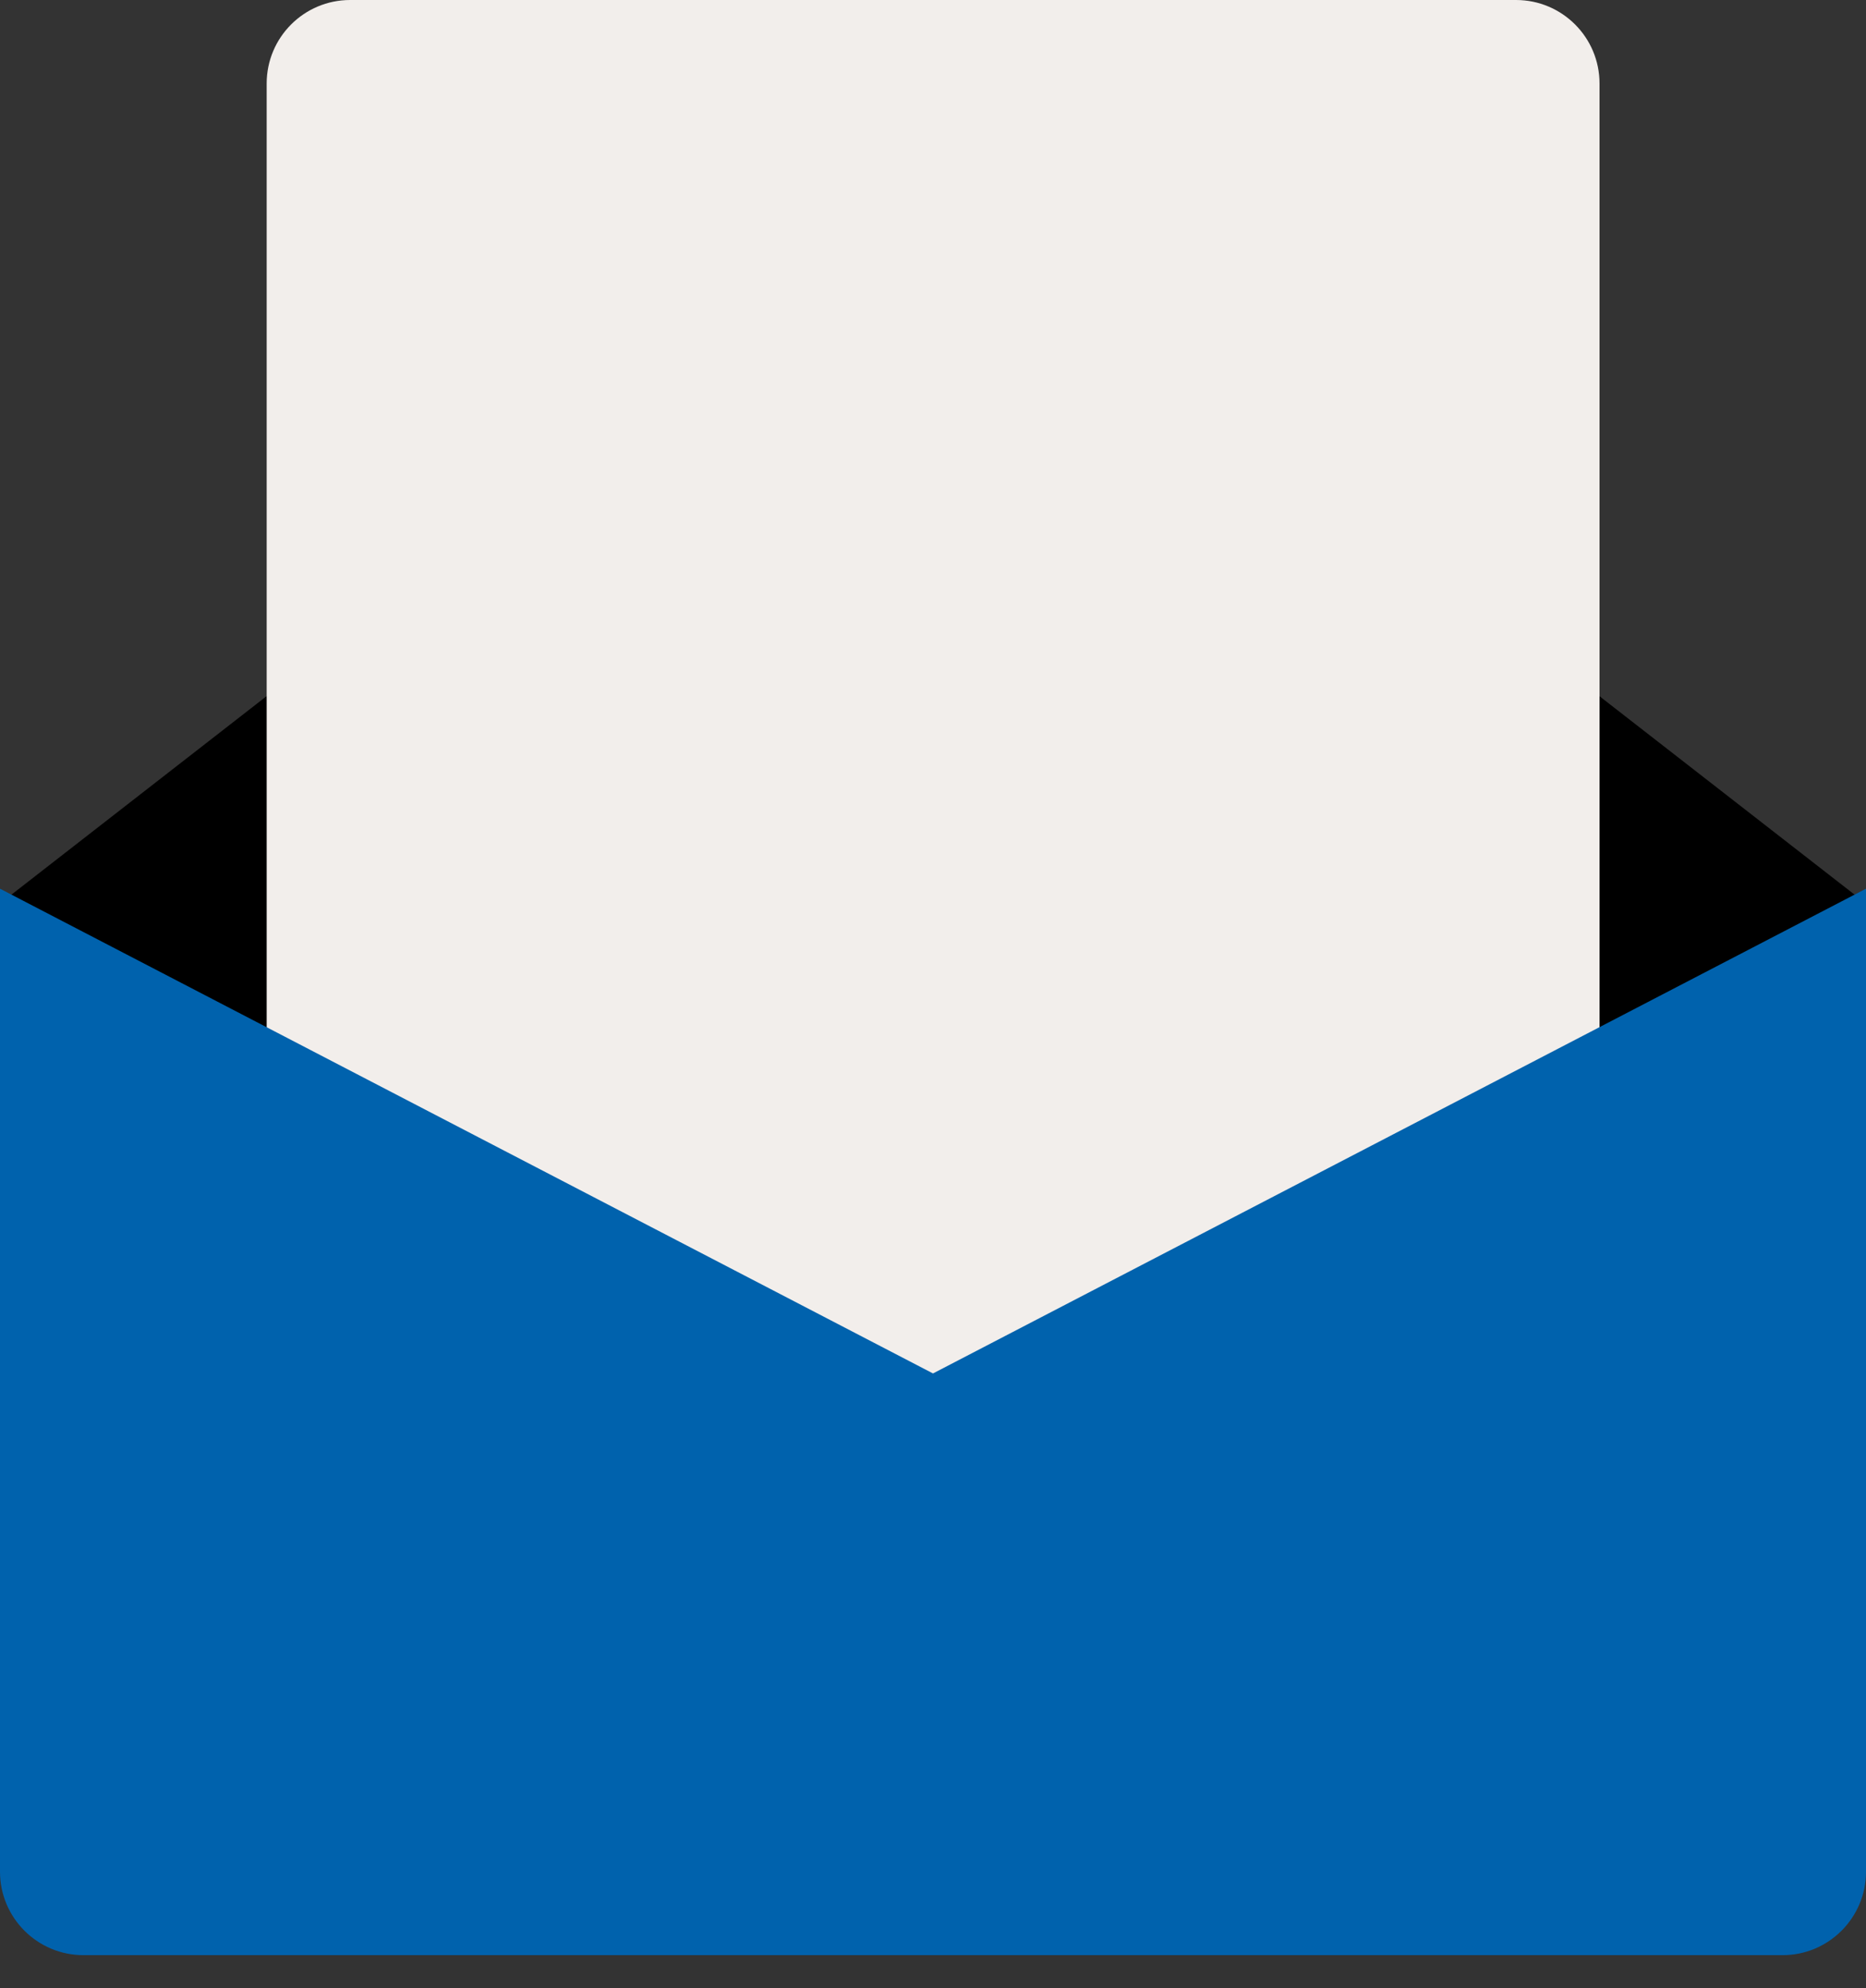 <?xml version="1.0" encoding="UTF-8"?> <svg xmlns="http://www.w3.org/2000/svg" width="46" height="49" viewBox="0 0 46 49" fill="none"><rect x="0" y="0" width="46" height="49" fill="#333333" stroke="none"/><path d="M23 4.381L0 22.27L23 35.047L46 22.27L23 4.381Z" fill="black"></path><path d="M6.574 2.058C6.574 0.922 7.495 0 8.632 0H37.373C38.51 0 39.431 0.922 39.431 2.058V35.048H6.574V2.058Z" fill="#F2EEEB"></path><path d="M0 21.904L23 33.852L46 21.904V35.047V46.132C46 47.269 45.078 48.19 43.942 48.19H2.058C0.922 48.19 0 47.269 0 46.132V21.904Z" fill="#0062AD"></path></svg> 